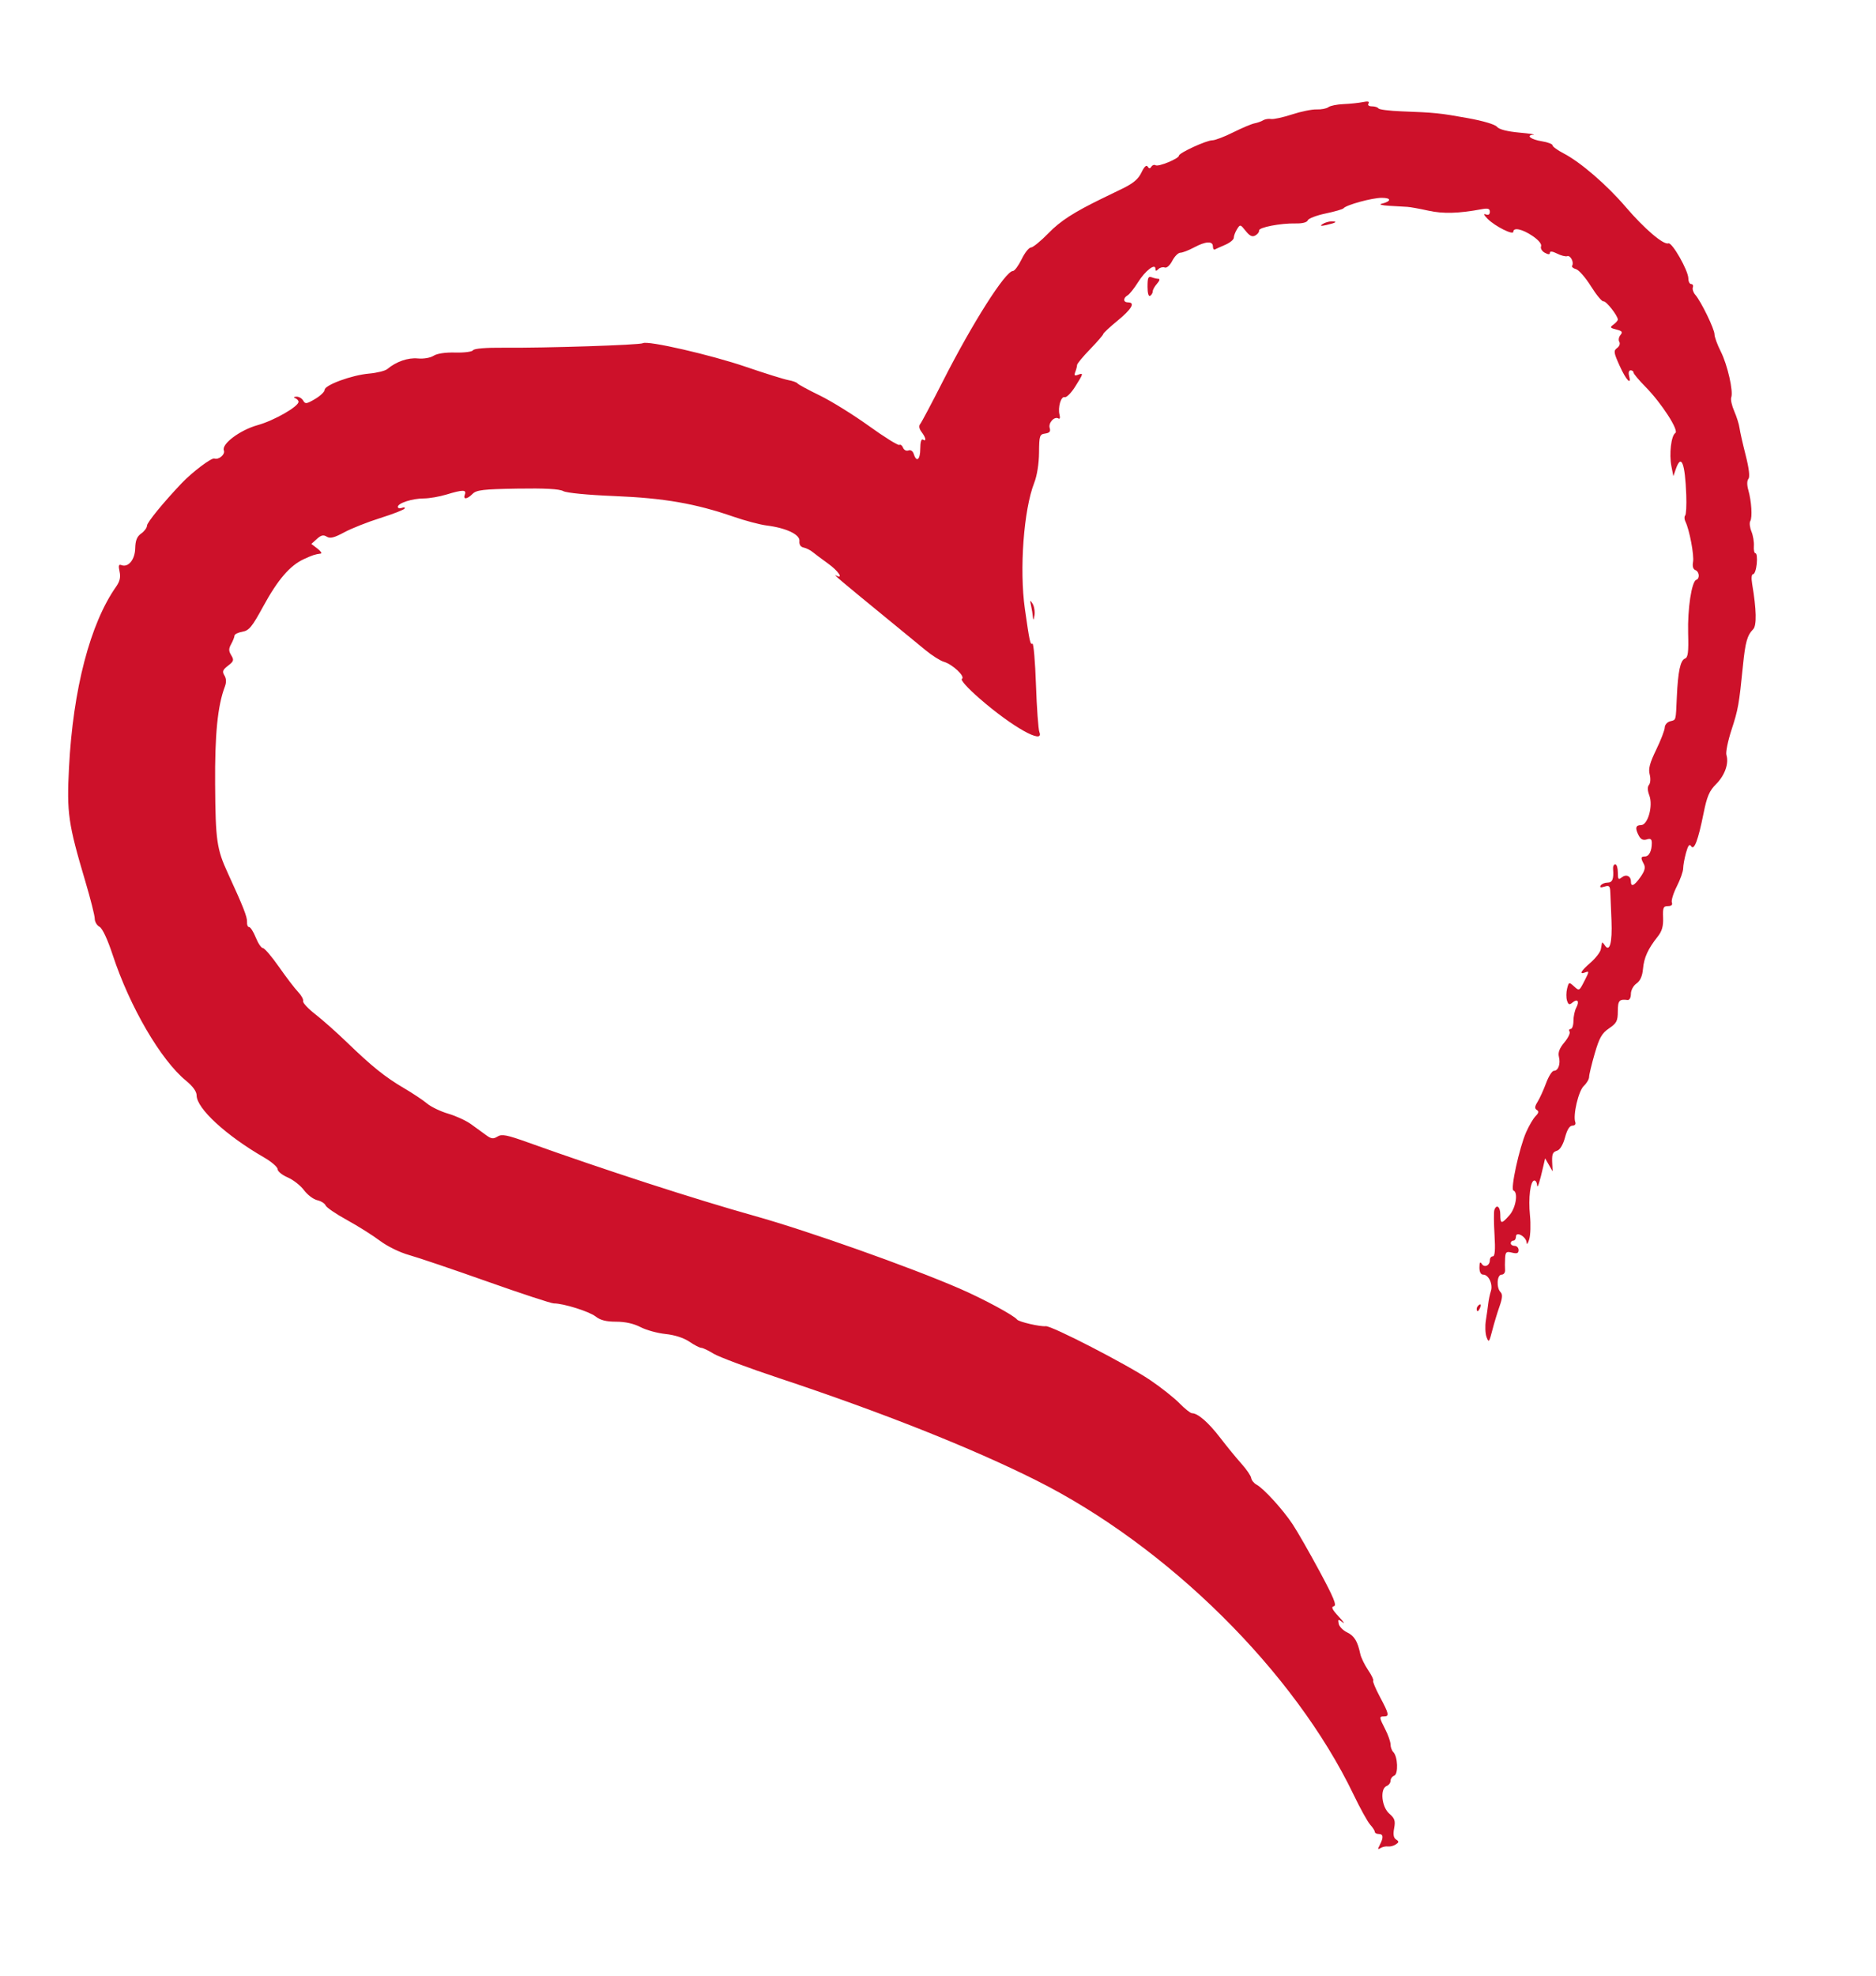 <?xml version="1.0" encoding="UTF-8" standalone="no"?>
<svg
   xmlns:dc="http://purl.org/dc/elements/1.1/"
   xmlns:cc="http://creativecommons.org/ns#"
   xmlns:rdf="http://www.w3.org/1999/02/22-rdf-syntax-ns#"
   xmlns:svg="http://www.w3.org/2000/svg"
   xmlns="http://www.w3.org/2000/svg"
   xmlns:sodipodi="http://sodipodi.sourceforge.net/DTD/sodipodi-0.dtd"
   xmlns:inkscape="http://www.inkscape.org/namespaces/inkscape"
   sodipodi:docname="brushedheart.svg"
   inkscape:version="1.0beta2 (2b71d25, 2019-12-03)"
   id="svg8"
   version="1.1"
   viewBox="0 0 190 200"
   height="200mm"
   width="190mm">
  <title
     id="title849">Heart</title>
  <defs
     id="defs2" />
  <sodipodi:namedview
     inkscape:window-maximized="0"
     inkscape:window-y="23"
     inkscape:window-x="0"
     inkscape:window-height="855"
     inkscape:window-width="1440"
     showgrid="false"
     inkscape:document-rotation="0"
     inkscape:current-layer="layer1"
     inkscape:document-units="mm"
     inkscape:cy="411.6303"
     inkscape:cx="359.05512"
     inkscape:zoom="0.80036458"
     inkscape:pageshadow="2"
     inkscape:pageopacity="0.0"
     borderopacity="1.0"
     bordercolor="#666666"
     pagecolor="#ffffff"
     id="base" />
  <g
     id="layer1"
     inkscape:groupmode="layer"
     inkscape:label="Layer 1">
    <path
       inkscape:label="#heart"
       inkscape:connector-curvature="0"
       id="heart"
       d="m 139.742,186.763 c 0.399,-0.746 0.365,-1.108 -0.106,-1.108 -0.218,0 -0.397,-0.097 -0.397,-0.215 0,-0.118 -0.211,-0.446 -0.468,-0.728 -0.257,-0.282 -1.016,-1.653 -1.686,-3.047 -5.981,-12.438 -18.796,-25.121 -32.142,-31.811 -6.51,-3.263 -15.627,-6.884 -26.029,-10.339 -3.129,-1.039 -6.119,-2.156 -6.646,-2.481 -0.526,-0.326 -1.087,-0.592 -1.245,-0.592 -0.158,0 -0.7,-0.28 -1.205,-0.622 -0.569,-0.386 -1.485,-0.681 -2.411,-0.777 -0.822,-0.085 -1.966,-0.4 -2.542,-0.701 -0.677,-0.353 -1.548,-0.546 -2.46,-0.546 -1.007,0 -1.603,-0.15 -2.078,-0.525 -0.65,-0.511 -3.256,-1.327 -4.238,-1.327 -0.269,0 -3.31,-1 -6.757,-2.221 -3.447,-1.222 -7.003,-2.425 -7.901,-2.675 -0.938,-0.261 -2.197,-0.877 -2.957,-1.448 -0.728,-0.547 -2.232,-1.493 -3.341,-2.102 -1.11,-0.609 -2.081,-1.272 -2.158,-1.474 -0.077,-0.201 -0.458,-0.439 -0.846,-0.527 -0.388,-0.088 -0.993,-0.547 -1.345,-1.019 -0.352,-0.472 -1.096,-1.053 -1.654,-1.291 -0.558,-0.238 -1.014,-0.612 -1.014,-0.83 0,-0.218 -0.625,-0.758 -1.389,-1.198 -3.828,-2.207 -6.813,-4.955 -6.813,-6.272 0,-0.391 -0.383,-0.922 -1.07,-1.484 -2.553,-2.087 -5.698,-7.474 -7.43,-12.731 -0.526,-1.597 -1.041,-2.695 -1.337,-2.854 -0.265,-0.142 -0.481,-0.511 -0.481,-0.82 0,-0.309 -0.427,-2.002 -0.95,-3.761 -1.741,-5.865 -1.895,-6.931 -1.658,-11.533 0.408,-7.938 2.143,-14.589 4.779,-18.326 0.37,-0.525 0.467,-0.953 0.342,-1.521 -0.133,-0.604 -0.089,-0.758 0.186,-0.652 0.699,0.268 1.371,-0.546 1.399,-1.697 0.02,-0.808 0.18,-1.201 0.611,-1.503 0.321,-0.225 0.583,-0.583 0.583,-0.797 0,-0.315 1.676,-2.365 3.509,-4.291 1.072,-1.127 3.024,-2.6 3.313,-2.5 0.449,0.154 1.117,-0.416 0.961,-0.821 -0.251,-0.654 1.639,-2.065 3.428,-2.562 1.655,-0.459 4.135,-1.876 4.135,-2.362 0,-0.126 -0.149,-0.29 -0.331,-0.363 -0.203,-0.082 -0.157,-0.142 0.119,-0.154 0.247,-0.011 0.554,0.166 0.682,0.394 0.206,0.367 0.344,0.349 1.204,-0.158 0.534,-0.315 0.972,-0.732 0.972,-0.925 0,-0.489 2.745,-1.495 4.498,-1.648 0.8,-0.07 1.634,-0.277 1.852,-0.461 0.89,-0.748 2.094,-1.168 3.077,-1.072 0.59,0.057 1.271,-0.058 1.605,-0.271 0.361,-0.23 1.195,-0.353 2.204,-0.326 0.904,0.025 1.701,-0.079 1.8,-0.235 0.109,-0.172 1.299,-0.27 3.088,-0.254 4.234,0.038 13.805,-0.272 14.105,-0.457 0.472,-0.292 6.889,1.18 10.434,2.393 1.929,0.66 3.864,1.264 4.301,1.343 0.437,0.078 0.853,0.229 0.926,0.334 0.073,0.105 1.085,0.654 2.249,1.219 1.164,0.565 3.404,1.954 4.977,3.085 1.573,1.131 2.96,1.996 3.081,1.92 0.122,-0.075 0.294,0.054 0.383,0.286 0.089,0.233 0.333,0.357 0.543,0.277 0.229,-0.088 0.446,0.059 0.545,0.369 0.281,0.885 0.657,0.565 0.657,-0.558 0,-0.649 0.105,-1.009 0.265,-0.91 0.383,0.237 0.309,-0.183 -0.136,-0.772 -0.246,-0.325 -0.295,-0.615 -0.137,-0.805 0.136,-0.164 1.183,-2.138 2.326,-4.387 2.976,-5.854 6.313,-11.101 7.06,-11.101 0.168,0 0.566,-0.536 0.885,-1.191 0.318,-0.655 0.743,-1.191 0.945,-1.191 0.202,0 1,-0.652 1.775,-1.449 1.204,-1.239 2.549,-2.107 5.461,-3.526 0.261,-0.127 1.161,-0.564 2,-0.97 1.126,-0.546 1.638,-0.977 1.957,-1.649 0.275,-0.58 0.502,-0.797 0.624,-0.599 0.141,0.228 0.242,0.232 0.376,0.014 0.101,-0.163 0.296,-0.228 0.433,-0.143 0.286,0.177 2.36,-0.677 2.36,-0.971 0,-0.277 2.779,-1.556 3.381,-1.556 0.277,0 1.229,-0.362 2.115,-0.806 0.887,-0.443 1.859,-0.853 2.16,-0.911 0.301,-0.058 0.696,-0.199 0.878,-0.312 0.181,-0.114 0.543,-0.172 0.803,-0.129 0.26,0.043 1.213,-0.165 2.117,-0.461 0.904,-0.296 2.027,-0.525 2.495,-0.507 0.468,0.017 1.004,-0.086 1.191,-0.23 0.187,-0.144 0.876,-0.283 1.531,-0.309 0.655,-0.026 1.533,-0.118 1.951,-0.204 0.52,-0.107 0.703,-0.064 0.58,0.137 -0.109,0.177 0.029,0.293 0.348,0.293 0.291,0 0.588,0.095 0.66,0.212 0.072,0.116 1.121,0.249 2.331,0.294 3.402,0.127 3.869,0.175 6.698,0.684 1.57,0.282 2.78,0.642 2.975,0.883 0.212,0.261 1.017,0.47 2.249,0.584 1.056,0.097 1.704,0.194 1.441,0.215 -0.807,0.065 -0.256,0.489 0.87,0.669 0.585,0.094 1.064,0.276 1.064,0.405 0,0.129 0.506,0.497 1.124,0.818 1.707,0.886 4.368,3.18 6.284,5.419 1.895,2.213 3.841,3.873 4.324,3.688 0.374,-0.143 2.026,2.76 2.026,3.56 0,0.309 0.129,0.562 0.287,0.562 0.158,0 0.233,0.149 0.167,0.331 -0.066,0.182 0.045,0.521 0.246,0.752 0.59,0.68 1.946,3.468 1.946,4.001 0,0.269 0.287,1.056 0.638,1.748 0.677,1.335 1.291,4.037 1.057,4.647 -0.077,0.201 0.06,0.825 0.305,1.388 0.245,0.563 0.484,1.321 0.532,1.685 0.048,0.364 0.328,1.606 0.622,2.761 0.345,1.354 0.446,2.207 0.284,2.402 -0.154,0.185 -0.159,0.624 -0.013,1.133 0.322,1.123 0.426,2.778 0.198,3.148 -0.102,0.166 -0.049,0.639 0.119,1.051 0.168,0.412 0.279,1.077 0.247,1.477 -0.032,0.4 0.043,0.728 0.167,0.728 0.124,0 0.18,0.476 0.124,1.058 -0.056,0.582 -0.221,1.058 -0.367,1.058 -0.161,0 -0.199,0.393 -0.098,0.992 0.438,2.589 0.473,4.208 0.102,4.583 -0.603,0.61 -0.798,1.303 -1.036,3.685 -0.395,3.943 -0.482,4.432 -1.162,6.514 -0.367,1.123 -0.597,2.263 -0.511,2.532 0.268,0.845 -0.164,2.064 -1.045,2.945 -0.688,0.688 -0.927,1.245 -1.271,2.961 -0.547,2.729 -0.959,3.81 -1.263,3.319 -0.161,-0.261 -0.307,-0.07 -0.513,0.67 -0.158,0.569 -0.288,1.283 -0.289,1.585 -7.9e-4,0.303 -0.29,1.12 -0.643,1.817 -0.353,0.697 -0.578,1.431 -0.501,1.632 0.091,0.237 -0.048,0.366 -0.397,0.366 -0.466,0 -0.531,0.156 -0.492,1.172 0.033,0.863 -0.111,1.369 -0.548,1.918 -0.983,1.237 -1.384,2.116 -1.487,3.262 -0.066,0.736 -0.281,1.218 -0.662,1.485 -0.319,0.223 -0.564,0.681 -0.564,1.053 0,0.373 -0.143,0.639 -0.331,0.615 -0.848,-0.11 -0.992,0.057 -0.994,1.144 -0.002,0.978 -0.117,1.203 -0.887,1.727 -0.73,0.497 -0.986,0.947 -1.453,2.557 -0.312,1.075 -0.568,2.138 -0.568,2.363 0,0.225 -0.243,0.635 -0.539,0.912 -0.539,0.502 -1.12,2.993 -0.857,3.677 0.073,0.189 -0.058,0.339 -0.296,0.339 -0.282,0 -0.534,0.404 -0.745,1.19 -0.193,0.72 -0.506,1.25 -0.793,1.341 -0.494,0.157 -0.556,0.337 -0.498,1.438 l 0.035,0.661 -0.381,-0.661 -0.381,-0.661 -0.181,0.793 c -0.384,1.681 -0.609,2.363 -0.632,1.918 -0.013,-0.255 -0.138,-0.463 -0.276,-0.463 -0.402,0 -0.624,1.758 -0.445,3.53 0.09,0.896 0.056,1.986 -0.075,2.423 -0.132,0.437 -0.25,0.59 -0.262,0.34 -0.03,-0.604 -1.081,-1.2 -1.081,-0.614 0,0.223 -0.119,0.406 -0.265,0.406 -0.146,0 -0.265,0.119 -0.265,0.265 0,0.146 0.179,0.265 0.397,0.265 0.218,0 0.397,0.192 0.397,0.426 0,0.322 -0.161,0.385 -0.661,0.26 -0.581,-0.146 -0.667,-0.076 -0.703,0.567 -0.023,0.403 -0.024,0.941 -0.003,1.196 0.021,0.255 -0.138,0.463 -0.355,0.463 -0.471,0 -0.545,1.331 -0.099,1.777 0.217,0.217 0.188,0.598 -0.11,1.442 -0.223,0.631 -0.555,1.73 -0.737,2.444 -0.305,1.189 -0.352,1.244 -0.572,0.661 -0.132,-0.349 -0.164,-1.111 -0.071,-1.694 0.093,-0.582 0.202,-1.356 0.243,-1.72 0.041,-0.364 0.16,-0.925 0.264,-1.247 0.225,-0.694 -0.227,-1.664 -0.775,-1.664 -0.247,0 -0.386,-0.263 -0.384,-0.728 0.003,-0.517 0.071,-0.622 0.235,-0.363 0.27,0.427 0.819,0.172 0.819,-0.38 0,-0.21 0.136,-0.381 0.302,-0.381 0.212,0 0.263,-0.648 0.171,-2.183 -0.072,-1.201 -0.079,-2.332 -0.015,-2.514 0.219,-0.625 0.601,-0.33 0.601,0.463 0,0.978 0.12,0.987 0.93,0.066 0.645,-0.732 0.901,-2.318 0.403,-2.491 -0.33,-0.114 0.591,-4.341 1.29,-5.92 0.29,-0.657 0.721,-1.387 0.956,-1.622 0.313,-0.313 0.344,-0.48 0.116,-0.621 -0.233,-0.144 -0.213,-0.351 0.081,-0.821 0.216,-0.346 0.602,-1.194 0.858,-1.885 0.256,-0.691 0.614,-1.257 0.797,-1.257 0.444,0 0.688,-0.696 0.503,-1.434 -0.104,-0.414 0.066,-0.855 0.548,-1.429 0.384,-0.457 0.624,-0.952 0.532,-1.1 -0.092,-0.148 -0.041,-0.27 0.113,-0.27 0.154,0 0.28,-0.365 0.28,-0.811 0,-0.446 0.129,-1.052 0.286,-1.346 0.35,-0.653 0.129,-0.943 -0.39,-0.513 -0.307,0.255 -0.413,0.215 -0.546,-0.204 -0.091,-0.286 -0.087,-0.834 0.01,-1.217 0.167,-0.664 0.198,-0.675 0.674,-0.245 0.57,0.516 0.541,0.532 1.15,-0.664 0.407,-0.8 0.411,-0.881 0.034,-0.736 -0.684,0.262 -0.491,-0.103 0.519,-0.983 0.519,-0.452 0.986,-1.06 1.038,-1.351 0.052,-0.291 0.106,-0.589 0.119,-0.661 0.013,-0.073 0.142,0.046 0.285,0.265 0.491,0.748 0.767,-0.276 0.675,-2.507 -0.048,-1.168 -0.101,-2.459 -0.119,-2.869 -0.027,-0.635 -0.115,-0.719 -0.594,-0.567 -0.378,0.12 -0.503,0.083 -0.381,-0.114 0.1,-0.161 0.412,-0.293 0.695,-0.293 0.496,0 0.644,-0.368 0.559,-1.389 -0.021,-0.255 0.079,-0.463 0.223,-0.463 0.144,0 0.261,0.372 0.261,0.826 0,0.693 0.062,0.775 0.385,0.506 0.443,-0.368 0.938,-0.155 0.938,0.403 0,0.604 0.35,0.44 0.978,-0.46 0.428,-0.612 0.515,-0.956 0.331,-1.301 -0.338,-0.631 -0.317,-0.768 0.118,-0.768 0.408,0 0.69,-0.557 0.69,-1.362 0,-0.399 -0.123,-0.486 -0.513,-0.363 -0.352,0.112 -0.601,-0.002 -0.794,-0.362 -0.409,-0.765 -0.346,-1.088 0.214,-1.088 0.696,0 1.241,-1.956 0.839,-3.013 -0.19,-0.499 -0.199,-0.862 -0.026,-1.07 0.146,-0.175 0.174,-0.639 0.065,-1.049 -0.15,-0.559 0.007,-1.154 0.659,-2.498 0.471,-0.97 0.861,-1.983 0.867,-2.251 0.006,-0.268 0.25,-0.55 0.541,-0.626 0.623,-0.163 0.57,0.029 0.682,-2.458 0.117,-2.594 0.355,-3.712 0.828,-3.894 0.305,-0.117 0.371,-0.648 0.317,-2.559 -0.069,-2.459 0.357,-5.251 0.824,-5.41 0.384,-0.131 0.315,-0.833 -0.098,-0.992 -0.223,-0.086 -0.309,-0.39 -0.229,-0.812 0.128,-0.667 -0.362,-3.264 -0.771,-4.093 -0.116,-0.236 -0.129,-0.511 -0.028,-0.612 0.101,-0.101 0.152,-1.04 0.112,-2.085 -0.122,-3.243 -0.506,-4.202 -1.053,-2.629 l -0.253,0.728 -0.199,-1.009 c -0.242,-1.226 -0.021,-3.099 0.395,-3.356 0.402,-0.248 -1.388,-3.023 -3.015,-4.673 -0.67,-0.679 -1.218,-1.335 -1.218,-1.456 0,-0.122 -0.133,-0.221 -0.295,-0.221 -0.165,0 -0.234,0.233 -0.157,0.529 0.279,1.068 -0.284,0.487 -0.946,-0.976 -0.611,-1.351 -0.638,-1.537 -0.262,-1.812 0.234,-0.171 0.333,-0.446 0.223,-0.623 -0.108,-0.174 -0.056,-0.485 0.115,-0.691 0.252,-0.304 0.174,-0.409 -0.416,-0.557 -0.645,-0.162 -0.677,-0.218 -0.288,-0.503 0.241,-0.176 0.439,-0.403 0.439,-0.504 0,-0.391 -1.205,-1.919 -1.455,-1.846 -0.146,0.043 -0.715,-0.643 -1.266,-1.524 -0.551,-0.881 -1.234,-1.663 -1.518,-1.737 -0.284,-0.074 -0.459,-0.23 -0.387,-0.346 0.21,-0.34 -0.174,-1.084 -0.499,-0.967 -0.164,0.059 -0.626,-0.058 -1.026,-0.26 -0.458,-0.231 -0.728,-0.264 -0.728,-0.087 0,0.197 -0.155,0.198 -0.519,0.003 -0.287,-0.154 -0.456,-0.443 -0.377,-0.648 0.087,-0.227 -0.248,-0.635 -0.865,-1.054 -1.023,-0.695 -1.943,-0.896 -1.943,-0.424 0,0.373 -1.833,-0.541 -2.589,-1.291 -0.381,-0.378 -0.468,-0.568 -0.215,-0.471 0.278,0.107 0.423,0.019 0.423,-0.256 0,-0.329 -0.185,-0.384 -0.86,-0.259 -2.294,0.427 -3.885,0.469 -5.364,0.142 -0.87,-0.193 -1.82,-0.365 -2.111,-0.383 -0.291,-0.018 -1.124,-0.067 -1.852,-0.109 -0.728,-0.042 -1.085,-0.133 -0.794,-0.203 1.026,-0.247 1.047,-0.605 0.036,-0.605 -0.981,0 -3.616,0.721 -3.873,1.06 -0.073,0.096 -0.887,0.332 -1.81,0.525 -0.923,0.193 -1.737,0.504 -1.809,0.692 -0.08,0.21 -0.557,0.332 -1.233,0.317 -1.518,-0.034 -3.757,0.4 -3.7,0.717 0.026,0.144 -0.144,0.368 -0.377,0.499 -0.314,0.176 -0.569,0.057 -0.979,-0.458 -0.539,-0.676 -0.564,-0.681 -0.879,-0.175 -0.179,0.286 -0.325,0.674 -0.325,0.863 0,0.188 -0.387,0.508 -0.86,0.711 -0.473,0.203 -0.949,0.417 -1.058,0.477 -0.109,0.06 -0.198,-0.08 -0.198,-0.31 0,-0.569 -0.733,-0.527 -1.921,0.11 -0.543,0.291 -1.163,0.529 -1.378,0.529 -0.215,0 -0.581,0.367 -0.813,0.815 -0.244,0.471 -0.568,0.759 -0.768,0.682 -0.191,-0.073 -0.48,5.02e-4 -0.644,0.164 -0.219,0.219 -0.297,0.212 -0.297,-0.03 0,-0.606 -1.031,0.188 -1.762,1.357 -0.383,0.612 -0.857,1.208 -1.054,1.325 -0.479,0.283 -0.456,0.714 0.038,0.714 0.765,0 0.381,0.672 -1.058,1.852 -0.798,0.655 -1.452,1.265 -1.453,1.355 -10e-4,0.09 -0.597,0.779 -1.325,1.53 -0.728,0.751 -1.323,1.471 -1.323,1.6 0,0.129 -0.08,0.444 -0.178,0.699 -0.137,0.358 -0.077,0.426 0.265,0.295 0.588,-0.226 0.567,-0.136 -0.289,1.214 -0.403,0.635 -0.874,1.107 -1.049,1.049 -0.376,-0.125 -0.718,1.043 -0.523,1.789 0.077,0.295 0.027,0.457 -0.114,0.37 -0.405,-0.25 -1.048,0.451 -0.884,0.966 0.11,0.347 -0.011,0.495 -0.457,0.558 -0.565,0.08 -0.608,0.214 -0.623,1.938 -0.01,1.111 -0.203,2.329 -0.484,3.043 -1.069,2.72 -1.519,8.783 -0.948,12.782 0.472,3.31 0.544,3.64 0.761,3.506 0.117,-0.072 0.279,1.8 0.36,4.16 0.081,2.36 0.237,4.517 0.347,4.794 0.525,1.323 -2.768,-0.528 -6.081,-3.418 -1.196,-1.043 -1.932,-1.863 -1.765,-1.967 0.373,-0.231 -0.943,-1.475 -1.831,-1.732 -0.364,-0.105 -1.197,-0.634 -1.852,-1.174 -0.655,-0.541 -2.562,-2.105 -4.239,-3.476 -4.356,-3.563 -5.197,-4.275 -4.823,-4.085 0.806,0.409 0.224,-0.465 -0.794,-1.194 -0.618,-0.443 -1.321,-0.968 -1.562,-1.168 -0.241,-0.2 -0.657,-0.409 -0.926,-0.465 -0.314,-0.065 -0.468,-0.3 -0.43,-0.66 0.069,-0.659 -1.341,-1.326 -3.327,-1.576 -0.676,-0.085 -2.189,-0.486 -3.361,-0.892 -3.844,-1.329 -7.037,-1.883 -12.024,-2.085 -2.742,-0.111 -4.867,-0.317 -5.211,-0.505 -0.397,-0.217 -1.867,-0.296 -4.649,-0.25 -3.464,0.058 -4.137,0.137 -4.531,0.531 -0.567,0.568 -0.991,0.603 -0.785,0.066 0.192,-0.5 -0.208,-0.5 -1.865,0.003 -0.714,0.217 -1.738,0.394 -2.276,0.394 -1.165,0 -2.643,0.474 -2.643,0.848 0,0.147 0.185,0.196 0.411,0.109 0.226,-0.087 0.347,-0.055 0.269,0.071 -0.078,0.126 -1.185,0.557 -2.461,0.957 -1.276,0.401 -2.918,1.051 -3.649,1.446 -1.017,0.549 -1.433,0.652 -1.77,0.44 -0.336,-0.212 -0.574,-0.157 -1,0.228 l -0.559,0.506 0.61,0.469 c 0.335,0.258 0.491,0.486 0.345,0.506 -0.604,0.083 -0.837,0.16 -1.72,0.566 -1.404,0.646 -2.639,2.082 -4.106,4.774 -1.139,2.091 -1.44,2.457 -2.117,2.574 -0.434,0.075 -0.793,0.254 -0.798,0.399 -0.005,0.144 -0.157,0.527 -0.337,0.851 -0.261,0.47 -0.259,0.7 0.009,1.136 0.295,0.48 0.255,0.609 -0.325,1.053 -0.543,0.415 -0.609,0.592 -0.368,0.984 0.195,0.318 0.211,0.698 0.045,1.136 -0.735,1.948 -1.021,4.825 -0.985,9.919 0.04,5.669 0.163,6.519 1.3,8.989 1.552,3.372 1.968,4.431 1.931,4.922 -0.021,0.28 0.074,0.509 0.212,0.509 0.138,0 0.441,0.476 0.674,1.058 0.233,0.582 0.559,1.063 0.725,1.069 0.166,0.006 0.897,0.862 1.625,1.903 0.728,1.041 1.597,2.179 1.932,2.529 0.335,0.35 0.565,0.768 0.51,0.931 -0.054,0.162 0.505,0.765 1.243,1.339 0.738,0.574 2.175,1.849 3.194,2.834 2.519,2.436 3.877,3.526 5.781,4.642 0.888,0.52 1.943,1.223 2.345,1.561 0.402,0.338 1.365,0.799 2.14,1.025 0.775,0.225 1.818,0.706 2.318,1.069 0.5,0.363 1.189,0.864 1.531,1.113 0.509,0.371 0.715,0.395 1.139,0.13 0.433,-0.27 0.938,-0.172 3.083,0.596 7.787,2.791 16.882,5.739 22.938,7.435 5.414,1.516 15.7,5.159 20.77,7.356 2.389,1.035 5.528,2.727 5.828,3.14 0.168,0.232 2.347,0.737 2.904,0.672 0.582,-0.068 8.254,3.887 10.561,5.444 1.091,0.736 2.43,1.794 2.976,2.352 0.546,0.557 1.122,1.014 1.278,1.014 0.593,0 1.664,0.932 2.859,2.488 0.681,0.887 1.651,2.071 2.155,2.631 0.504,0.56 0.944,1.206 0.978,1.435 0.034,0.229 0.277,0.533 0.541,0.674 0.727,0.389 2.678,2.53 3.661,4.016 0.481,0.728 1.709,2.871 2.728,4.763 1.425,2.644 1.76,3.461 1.45,3.53 -0.304,0.069 -0.185,0.326 0.484,1.047 0.488,0.526 0.666,0.786 0.394,0.579 -0.445,-0.34 -0.484,-0.325 -0.394,0.142 0.055,0.285 0.433,0.678 0.84,0.873 0.739,0.354 1.073,0.897 1.345,2.182 0.079,0.374 0.434,1.109 0.789,1.632 0.355,0.523 0.589,1.008 0.519,1.078 -0.07,0.07 0.238,0.811 0.684,1.646 0.92,1.723 0.972,1.974 0.414,1.974 -0.51,0 -0.502,0.08 0.132,1.323 0.291,0.57 0.529,1.256 0.529,1.524 0,0.268 0.126,0.613 0.281,0.768 0.455,0.455 0.522,2.219 0.091,2.384 -0.205,0.079 -0.372,0.312 -0.372,0.52 0,0.207 -0.179,0.445 -0.397,0.529 -0.689,0.265 -0.512,2.116 0.267,2.793 0.554,0.482 0.636,0.727 0.494,1.482 -0.118,0.631 -0.059,0.976 0.196,1.141 0.307,0.198 0.302,0.278 -0.031,0.499 -0.218,0.145 -0.575,0.237 -0.794,0.205 -0.218,-0.032 -0.558,0.042 -0.754,0.165 -0.288,0.18 -0.301,0.118 -0.066,-0.32 z m 9.816,-54.273 c 0,-0.137 0.118,-0.322 0.262,-0.411 0.15,-0.093 0.194,0.013 0.104,0.249 -0.176,0.458 -0.366,0.542 -0.366,0.162 z M 104.615,62.492 c -0.024,-0.291 -0.109,-0.827 -0.19,-1.191 -0.127,-0.571 -0.106,-0.597 0.153,-0.192 0.165,0.258 0.25,0.794 0.19,1.191 -0.071,0.47 -0.125,0.537 -0.153,0.192 z m 11.606,-33.482 c 0,-0.896 0.078,-1.072 0.419,-0.942 0.23,0.088 0.546,0.161 0.702,0.161 0.156,0 0.087,0.218 -0.154,0.484 -0.241,0.266 -0.438,0.616 -0.438,0.778 0,0.162 -0.119,0.368 -0.265,0.458 -0.16,0.099 -0.265,-0.271 -0.265,-0.939 z m 17.727,-6.325 c 0.218,-0.148 0.625,-0.27 0.904,-0.273 0.677,-0.005 0.466,0.146 -0.507,0.364 -0.58,0.13 -0.687,0.105 -0.397,-0.091 z"
       style="fill:#cd112a;fill-opacity:1;stroke-width:0.265" />
  </g>
</svg>
